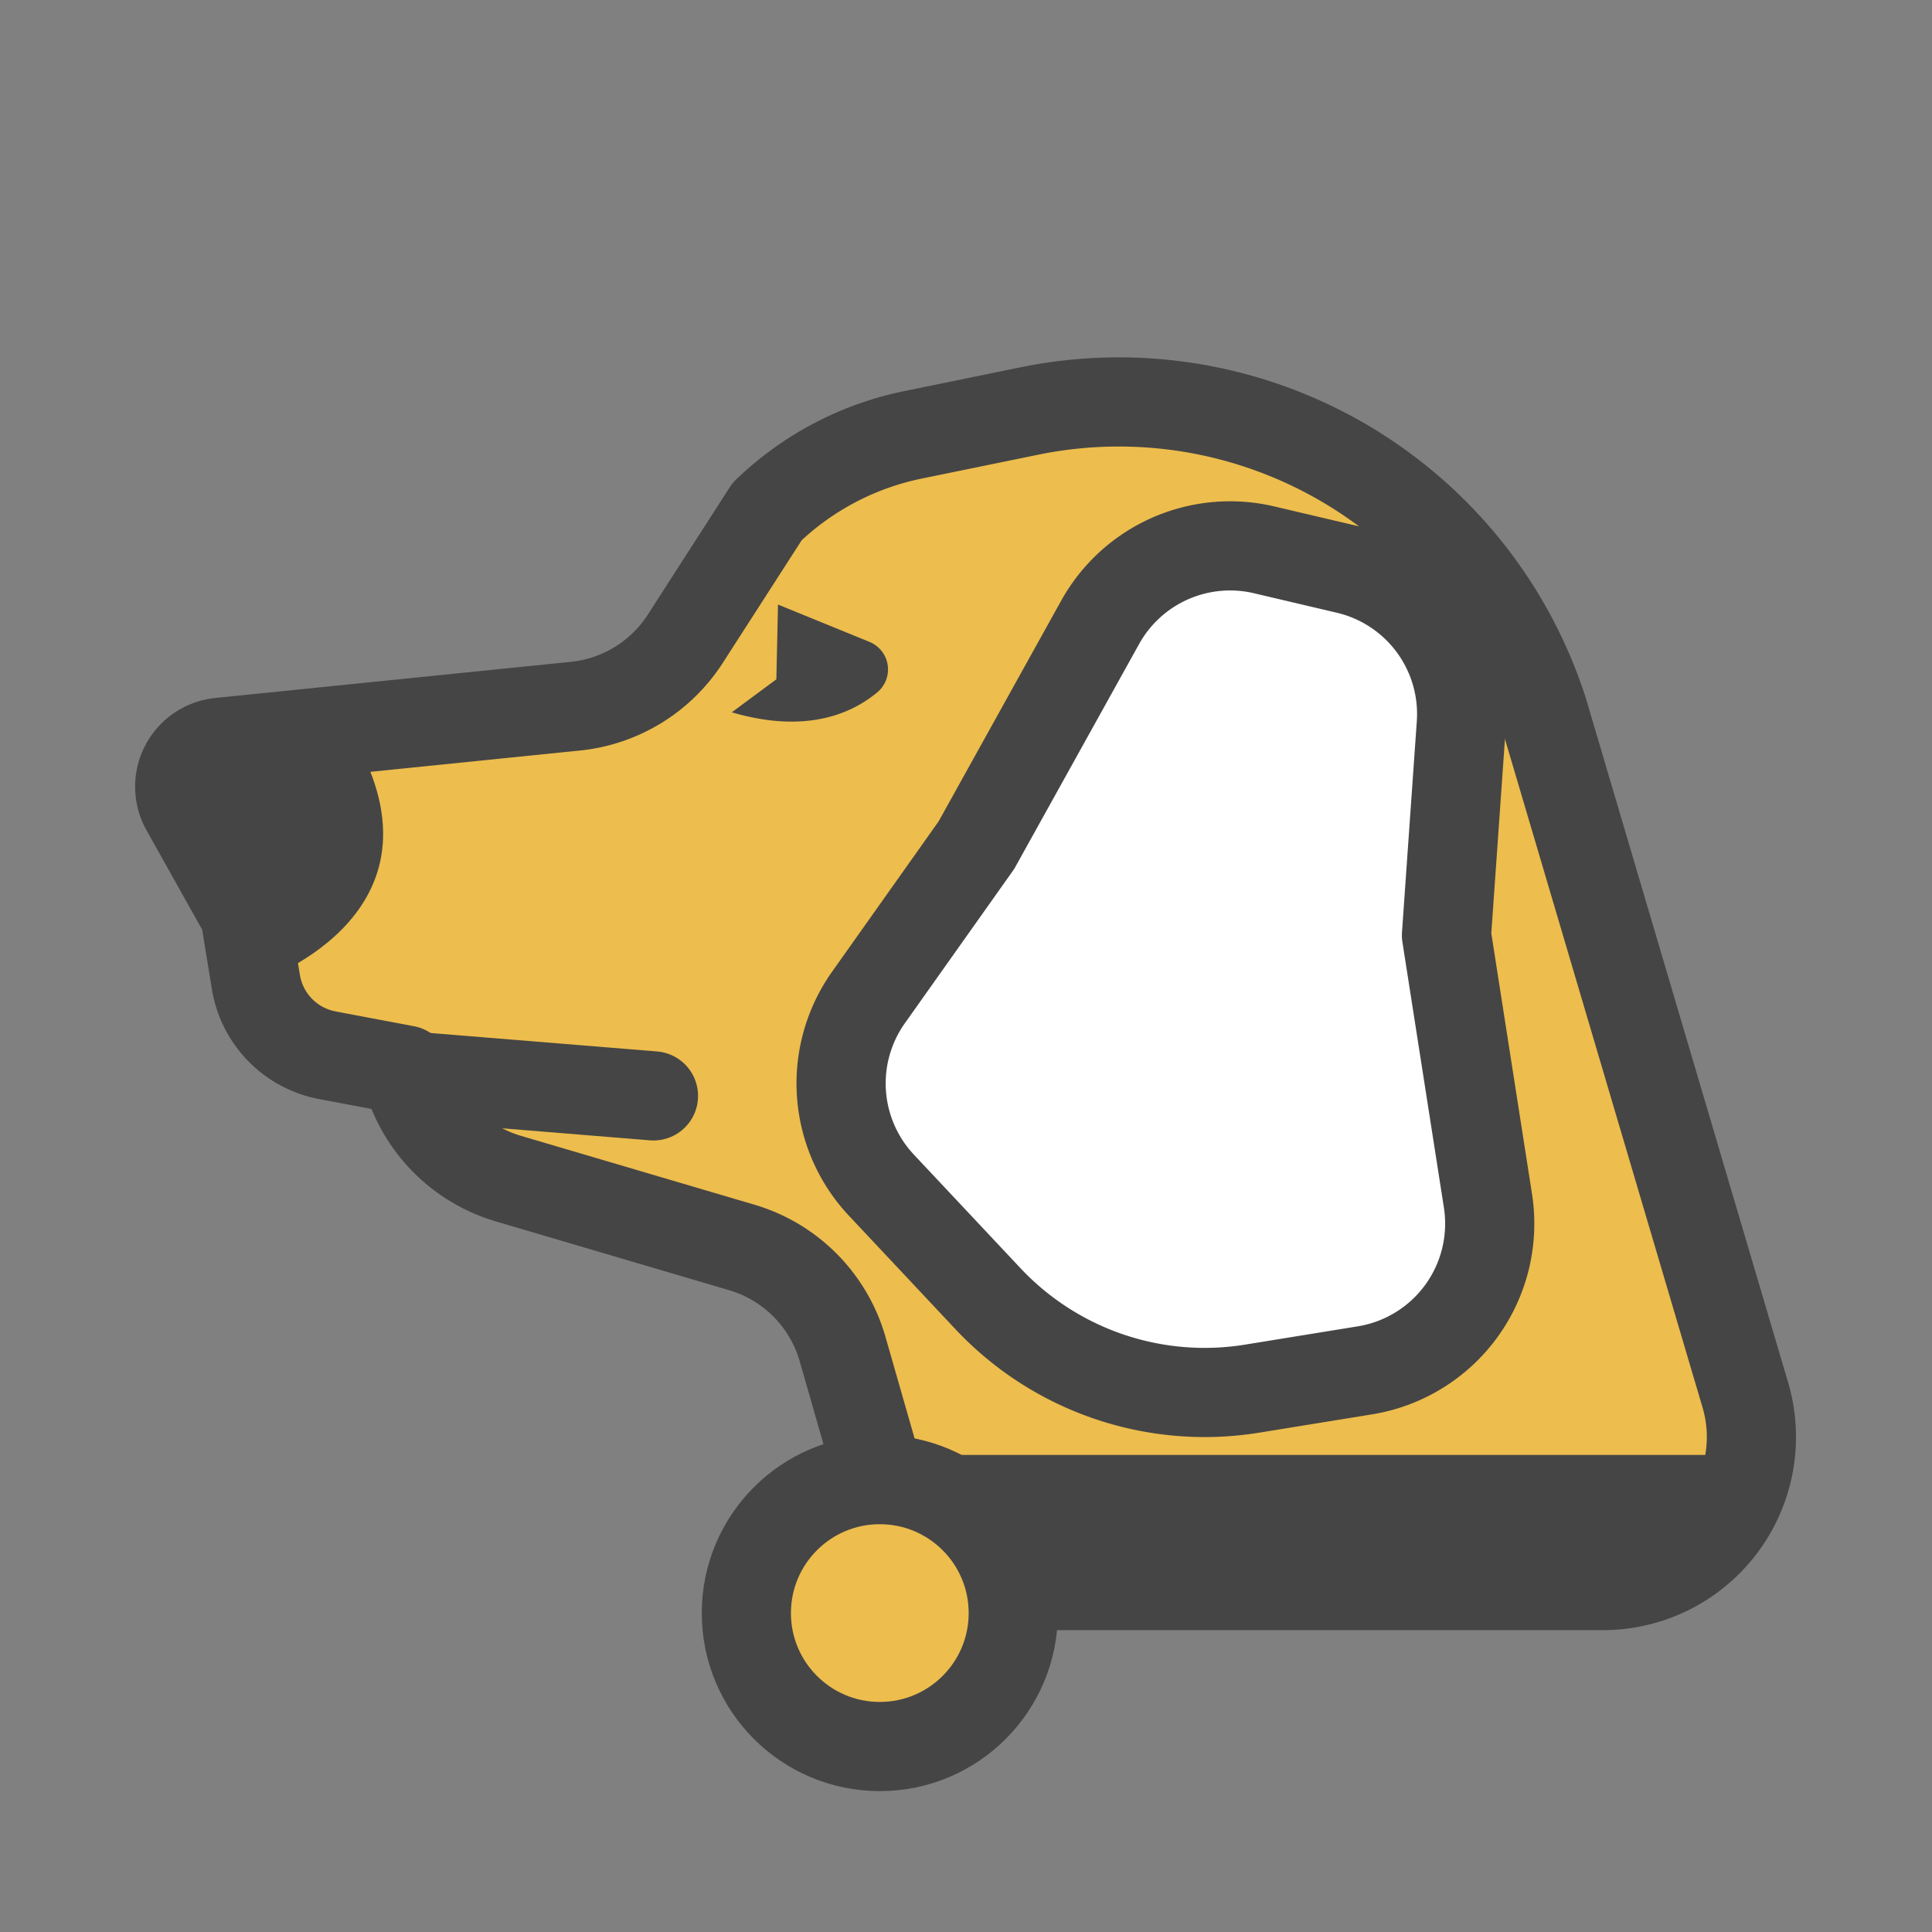 <svg id="Layer_1" data-name="Layer 1" xmlns="http://www.w3.org/2000/svg" xmlns:xlink="http://www.w3.org/1999/xlink" viewBox="0 0 130 130"><rect x="0" y="0" width="130" height="130" fill="#808080" stroke="none"/><defs><style>.cls-1,.cls-2,.cls-3,.cls-5{stroke:#454545;stroke-linecap:round;stroke-linejoin:round;stroke-width:6px;}.cls-1{fill:url(#linear-gradient);}.cls-2{fill:#fff;}.cls-3{fill:none;}.cls-4{fill:#454545;}.cls-5{fill:url(#linear-gradient-2);}</style><linearGradient id="linear-gradient" x1="12.1" y1="66.93" x2="117.9" y2="66.93" gradientUnits="userSpaceOnUse"><stop offset="0" stop-color="#edbd4d"/><stop offset="1" stop-color="#edbd4d"/></linearGradient><linearGradient id="linear-gradient-2" x1="50.22" y1="108.54" x2="68.17" y2="108.54" xlink:href="#linear-gradient"/></defs><path class="cls-1" d="M103.85,47.89A30,30,0,0,0,69.29,27.65l-7.81,1.6a19.89,19.89,0,0,0-9.86,5.17L46.1,43a10,10,0,0,1-7.31,4.51l-24,2.44a3,3,0,0,0-2.31,4.46l4,7.14.75,4.6A6,6,0,0,0,22,71l5.3,1,.08.31a10,10,0,0,0,6.84,7l15.7,4.63a10,10,0,0,1,6.78,6.85l2.48,8.65a10,10,0,0,0,9.61,7.25h39.08A10,10,0,0,0,117.48,94Z"/><path class="cls-2" d="M98.33,48.69l-1,14.24,2.79,17.86A10,10,0,0,1,91.89,92.2l-7.58,1.23a20,20,0,0,1-17.79-6l-7.21-7.68a10,10,0,0,1-.86-12.65L65.7,56.87l8.33-15a10,10,0,0,1,11-4.88l5.57,1.31A10,10,0,0,1,98.33,48.69Z"/><line class="cls-3" x1="27.4" y1="72.39" x2="43.97" y2="73.74"/><path class="cls-4" d="M17.26,66.12s13.09-4.27,6.82-16H13.88l-1.39,4.21,2.92,5.19,2.05,7.36"/><path class="cls-4" d="M52.35,40.68l6.15,2.51a2,2,0,0,1,.57,3.36c-1.75,1.48-4.84,2.84-9.83,1.38l3-2.22Z"/><polygon class="cls-4" points="112.32 107.23 58.6 107.23 58.6 97.9 116.32 97.9 112.32 107.23"/><circle class="cls-5" cx="59.2" cy="108.54" r="8.98"/></svg>